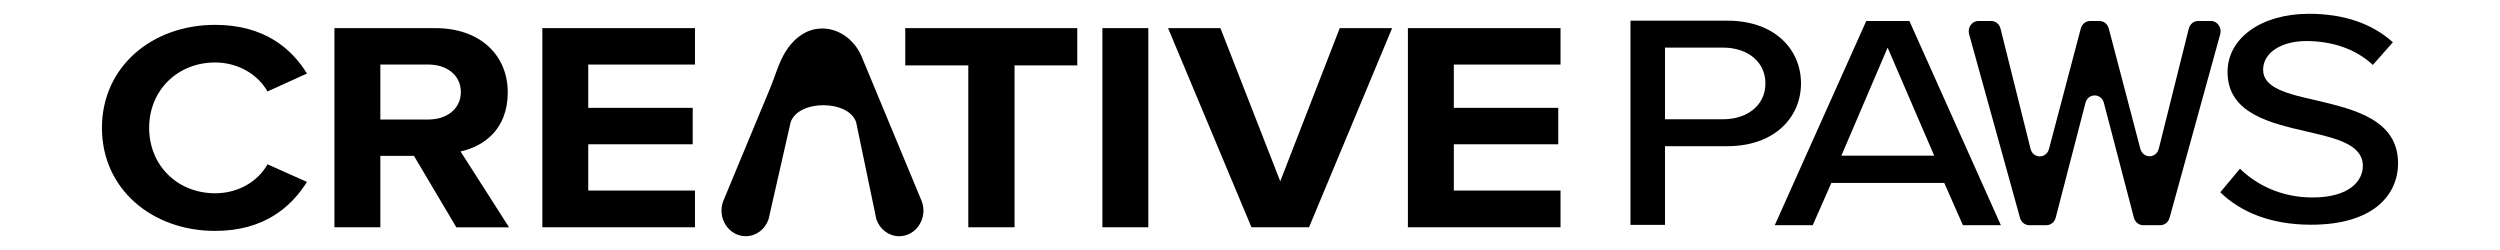 <svg viewBox="0 0 1000 100" version="1.1" xmlns="http://www.w3.org/2000/svg" id="Calque_1">
  
  <g>
    <g>
      <path d="M40.78,51.14c0-24.48,20.05-41.2,45.27-41.2,19.66,0,30.65,9.55,36.73,19.47l-15.78,7.17c-3.62-6.45-11.38-11.59-20.95-11.59-15,0-26.39,11.11-26.39,26.16s11.38,26.16,26.39,26.16c9.57,0,17.33-5.02,20.95-11.59l15.78,7.05c-6.21,9.91-17.07,19.59-36.73,19.59-25.22,0-45.27-16.72-45.27-41.2Z"></path>
      <path d="M165.59,62.36h-13.45v28.54h-18.37V11.25h40.36c17.98,0,28.97,10.87,28.97,25.68s-9.57,21.62-18.88,23.65l19.4,30.34h-21.08l-16.94-28.54ZM171.41,25.82h-19.27v21.98h19.27c7.37,0,12.93-4.3,12.93-10.99s-5.56-10.99-12.93-10.99Z"></path>
      <path d="M216.94,11.25h61.05v14.57h-42.69v17.32h41.78v14.57h-41.78v18.51h42.69v14.69h-61.05V11.25Z"></path>
      <path d="M387.32,26.17h-25.22v-14.93h68.81v14.93h-25.09v64.73h-18.5V26.17Z"></path>
      <path d="M440.96,11.25h18.37v79.66h-18.37V11.25Z"></path>
      <path d="M467.22,11.25h20.95l23.93,61.27,23.8-61.27h20.95l-33.24,79.66h-23.02l-33.37-79.66Z"></path>
      <path d="M563.16,11.25h61.05v14.57h-42.68v17.32h41.78v14.57h-41.78v18.51h42.68v14.69h-61.05V11.25Z"></path>
      <path d="M298.3,94.48c4.09,0,7.73-2.71,9.12-6.77l8.84-38.84c3.08-9.04,23.12-9.05,26.19,0l8.09,38.83c1.38,4.07,5.03,6.79,9.13,6.79,6.81,0,11.49-7.22,9.05-13.94,0,0-24.02-57.8-24.07-57.93-2.86-6.89-10.1-12.48-18.46-10.97-5.4.98-9.42,4.86-12.04,9.13-2.74,4.47-4.03,9.54-6.01,14.3l-11.49,27.65c-2.46,5.93-4.93,11.87-7.39,17.8-2.46,6.72,2.23,13.95,9.04,13.95Z"></path>
    </g>
    <g>
      <path d="M652.2,8.27h38.79c18.91,0,29.41,11.51,29.41,25.1s-10.63,25.1-29.41,25.1h-24.99v31.47h-13.81V8.27ZM689.19,19.05h-23.19v28.65h23.19c9.94,0,16.98-5.75,16.98-14.33s-7.04-14.33-16.98-14.33Z"></path>
      <path d="M777.69,73.17h-45.14l-7.46,16.9h-15.18l36.59-81.67h17.26l36.58,81.67h-15.18l-7.45-16.9ZM736.55,62.27h37.14l-18.64-43.23-18.5,43.23Z"></path>
      <path d="M834.18,41.19l-11.9,45.87c-.46,1.78-1.97,3.01-3.69,3.01h-6.92c-1.7,0-3.19-1.2-3.67-2.94l-20.35-73.43c-.73-2.64,1.11-5.3,3.67-5.3h5.19c1.73,0,3.25,1.25,3.7,3.05l12,48.05c1.01,4.04,6.33,4.08,7.39.06l12.72-48.16c.47-1.77,1.97-3,3.69-3h3.81c1.72,0,3.22,1.23,3.69,3l12.62,48.1c1.06,4.03,6.38,3.99,7.39-.05l11.99-48c.45-1.8,1.97-3.05,3.7-3.05h5.2c2.56,0,4.4,2.65,3.67,5.29l-20.25,73.43c-.48,1.75-1.98,2.95-3.67,2.95h-6.92c-1.72,0-3.23-1.23-3.69-3.01l-11.99-45.88c-1.05-4.01-6.34-4.01-7.38,0Z"></path>
      <path d="M895.99,67.48c6.21,6.12,16.15,11.51,28.99,11.51,14.91,0,20.16-6.74,20.16-12.61,0-8.57-10.49-11.02-22.23-13.72-14.77-3.43-31.89-7.22-31.89-23.88,0-13.47,13.39-23.26,32.58-23.26,14.22,0,25.4,4.04,33.55,11.39l-8.01,9.06c-7.04-6.61-16.7-9.55-26.64-9.55s-17.26,4.65-17.26,11.51c0,7.35,9.94,9.67,21.4,12.25,15.05,3.55,32.58,7.72,32.58,25.1,0,12.73-9.94,24.61-34.79,24.61-16.43,0-28.44-5.27-36.31-12.98l7.87-9.43Z"></path>
    </g>
  </g>
  <path d="M445.15-27.22h-5.03"></path>
</svg>